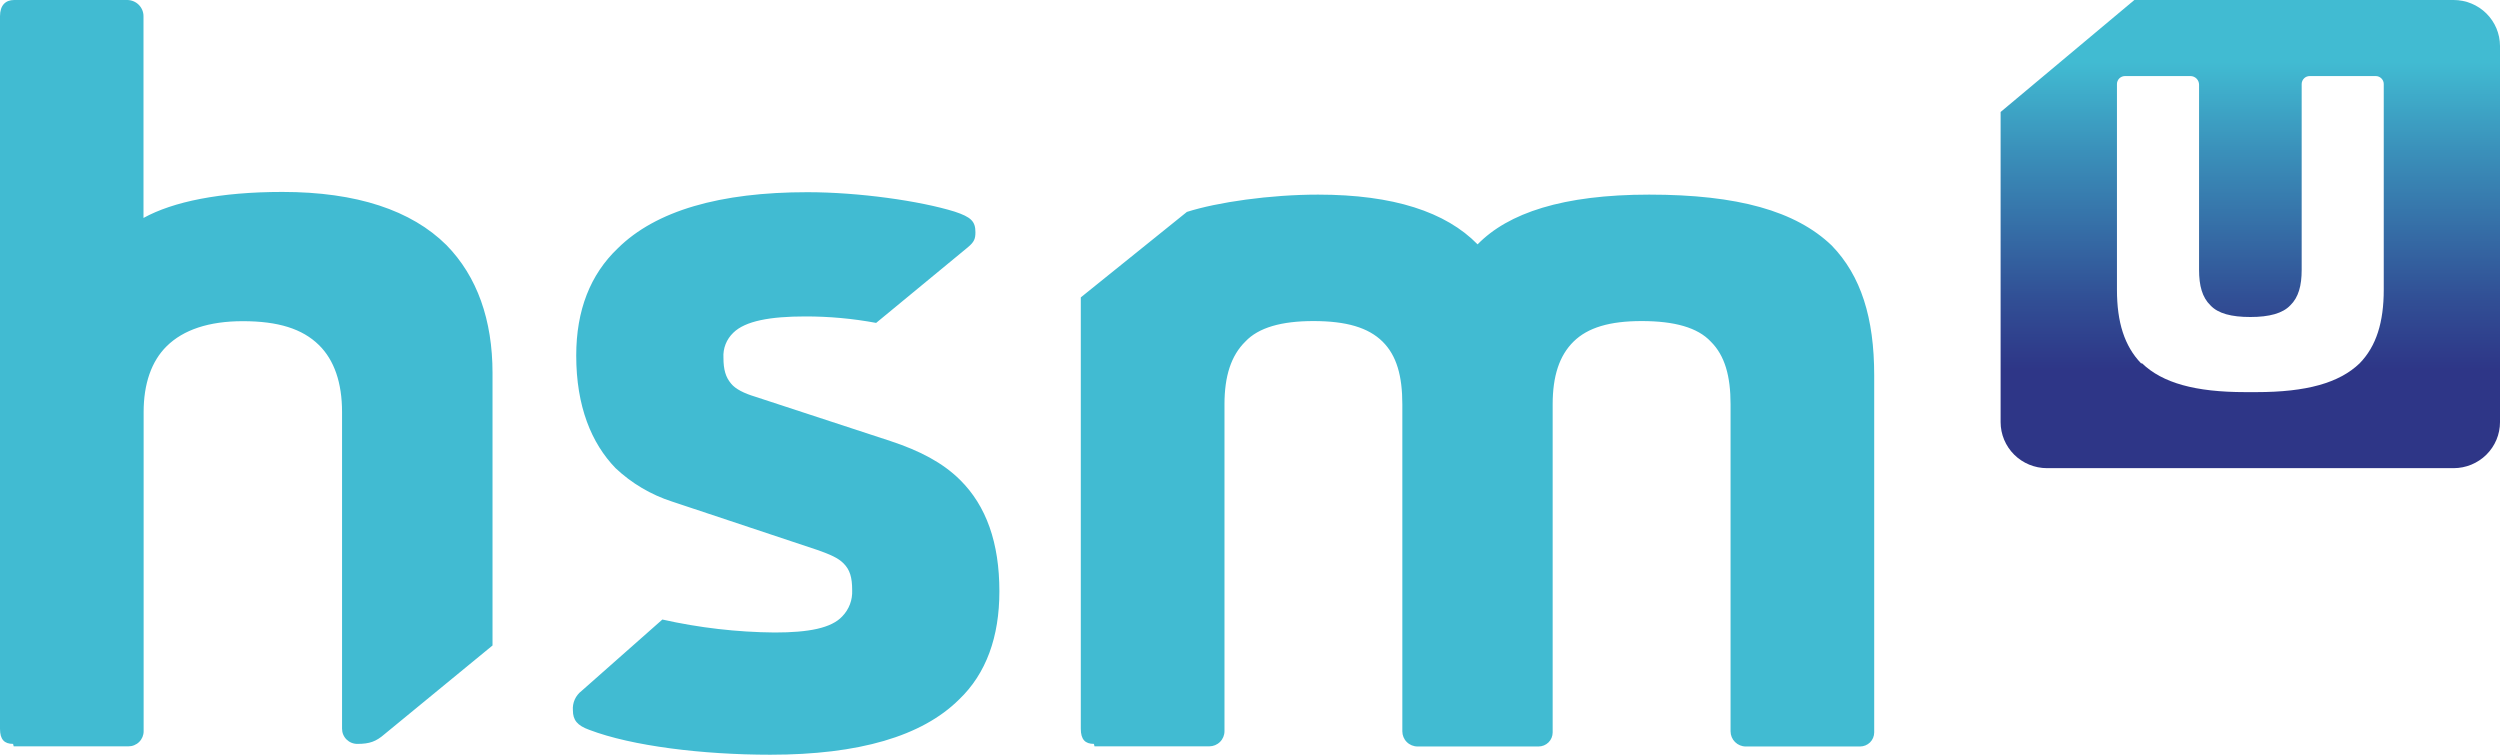 <svg width="106" height="32" viewBox="0 0 106 32" fill="none" xmlns="http://www.w3.org/2000/svg">
<path d="M32.661 32C36.408 32 39.09 31.22 40.662 29.661C41.818 28.559 42.374 27 42.374 25.074C42.374 23.009 41.818 21.45 40.708 20.349C39.969 19.616 38.998 19.111 37.749 18.698L32.015 16.818C31.553 16.679 31.184 16.496 30.999 16.266C30.767 15.992 30.674 15.67 30.674 15.166C30.662 14.971 30.694 14.775 30.765 14.593C30.837 14.411 30.948 14.246 31.09 14.11C31.599 13.607 32.661 13.417 34.142 13.417C35.15 13.415 36.157 13.507 37.148 13.691L41.033 10.488C41.311 10.258 41.358 10.12 41.358 9.845C41.358 9.386 41.173 9.203 40.478 8.973C38.999 8.515 36.41 8.149 34.235 8.149C30.536 8.149 27.808 8.928 26.189 10.534C25.033 11.636 24.432 13.149 24.432 15.075C24.432 17.232 25.078 18.791 26.096 19.846C26.78 20.493 27.602 20.979 28.501 21.268L34.698 23.332C35.206 23.516 35.531 23.653 35.762 23.883C36.038 24.158 36.132 24.479 36.132 25.029C36.141 25.231 36.109 25.433 36.038 25.622C35.966 25.812 35.856 25.985 35.715 26.131C35.252 26.635 34.281 26.818 32.847 26.818C31.245 26.804 29.648 26.619 28.084 26.268L24.66 29.294C24.534 29.39 24.434 29.516 24.369 29.66C24.305 29.805 24.278 29.963 24.291 30.12C24.291 30.532 24.476 30.761 24.985 30.945C26.789 31.633 29.795 32 32.661 32V32ZM0.58 31.645H5.444C5.529 31.645 5.613 31.629 5.692 31.596C5.77 31.564 5.842 31.517 5.902 31.457C5.962 31.397 6.009 31.326 6.042 31.248C6.074 31.171 6.091 31.087 6.09 31.003V17.471C6.09 16.278 6.418 15.315 7.072 14.674C7.774 13.985 8.848 13.618 10.297 13.618C11.791 13.618 12.819 13.939 13.521 14.628C14.175 15.269 14.503 16.233 14.503 17.471V30.898C14.503 30.983 14.519 31.067 14.552 31.145C14.585 31.224 14.633 31.295 14.694 31.355C14.754 31.414 14.826 31.462 14.906 31.494C14.985 31.526 15.07 31.542 15.155 31.541C15.675 31.541 15.947 31.439 16.305 31.128L20.883 27.368V15.819C20.883 13.565 20.234 11.725 18.929 10.391C17.446 8.919 15.127 8.138 11.973 8.138C9.331 8.138 7.336 8.551 6.084 9.241V0.689C6.085 0.507 6.013 0.333 5.884 0.204C5.755 0.075 5.58 0.002 5.397 0L0.601 0C0.228 0 0 0.23 0 0.689V30.9C0 31.358 0.185 31.541 0.555 31.541L0.58 31.645ZM46.407 31.645H51.27C51.442 31.645 51.607 31.578 51.728 31.457C51.85 31.337 51.918 31.173 51.918 31.003V17.144C51.918 15.951 52.196 15.079 52.802 14.483C53.361 13.887 54.338 13.613 55.688 13.613C57.084 13.613 58.016 13.887 58.62 14.483C59.224 15.079 59.459 15.951 59.459 17.144V31.009C59.459 31.179 59.527 31.343 59.649 31.463C59.77 31.584 59.935 31.651 60.107 31.651H65.232C65.392 31.651 65.544 31.588 65.657 31.477C65.77 31.365 65.833 31.213 65.833 31.055V17.144C65.833 15.951 66.113 15.079 66.719 14.483C67.324 13.887 68.255 13.613 69.605 13.613C71.001 13.613 71.979 13.887 72.537 14.483C73.138 15.079 73.376 15.951 73.376 17.144V31.009C73.376 31.179 73.444 31.342 73.565 31.462C73.686 31.583 73.85 31.651 74.022 31.651H78.865C79.024 31.651 79.177 31.588 79.29 31.477C79.403 31.365 79.466 31.213 79.466 31.055V15.911C79.466 13.481 78.91 11.692 77.662 10.407C76.135 8.945 73.679 8.252 69.925 8.252C66.263 8.252 63.947 9.031 62.65 10.361C61.306 8.985 59.08 8.252 55.886 8.252C53.847 8.252 51.622 8.572 50.325 8.985L45.826 12.609V30.9C45.826 31.358 46.013 31.541 46.382 31.541" fill="#41BBD2"/>
<path fill-rule="evenodd" clip-rule="evenodd" d="M84.826 4.748L90.497 0H104.032C104.553 0 105.053 0.205 105.422 0.57C105.791 0.935 105.998 1.43 106 1.947V17.898C106 18.416 105.792 18.912 105.423 19.278C105.054 19.644 104.554 19.85 104.032 19.85H86.794C86.272 19.85 85.771 19.644 85.402 19.278C85.034 18.912 84.826 18.416 84.826 17.898V4.748ZM95.2 16.626C93.078 16.626 91.687 16.237 90.823 15.405H90.781C90.075 14.67 89.759 13.662 89.759 12.285V3.562C89.759 3.473 89.795 3.387 89.859 3.324C89.923 3.261 90.01 3.225 90.1 3.225H92.873C92.971 3.225 93.064 3.263 93.133 3.332C93.201 3.4 93.24 3.492 93.24 3.589V11.439C93.24 12.116 93.375 12.61 93.724 12.948C94.046 13.293 94.611 13.441 95.416 13.441C96.222 13.441 96.786 13.285 97.107 12.948C97.456 12.61 97.591 12.116 97.591 11.439V3.564C97.591 3.519 97.6 3.475 97.617 3.434C97.634 3.393 97.659 3.355 97.691 3.324C97.722 3.292 97.76 3.267 97.802 3.25C97.843 3.234 97.888 3.225 97.933 3.225H100.731C100.821 3.225 100.908 3.261 100.971 3.324C101.035 3.387 101.071 3.473 101.071 3.562V12.285C101.071 13.662 100.757 14.677 100.049 15.405C99.184 16.237 97.796 16.626 95.672 16.626H95.436H95.2Z" fill="url(#paint0_linear_585_1453)"/>
<defs>
<linearGradient id="paint0_linear_585_1453" x1="95.475" y1="2.64" x2="95.475" y2="15.666" gradientUnits="userSpaceOnUse">
<stop stop-color="#41BBD2"/>
<stop offset="0.29" stop-color="#3A90BA"/>
<stop offset="0.77" stop-color="#314F95"/>
<stop offset="1" stop-color="#2E3687"/>
</linearGradient>
</defs>
</svg>
